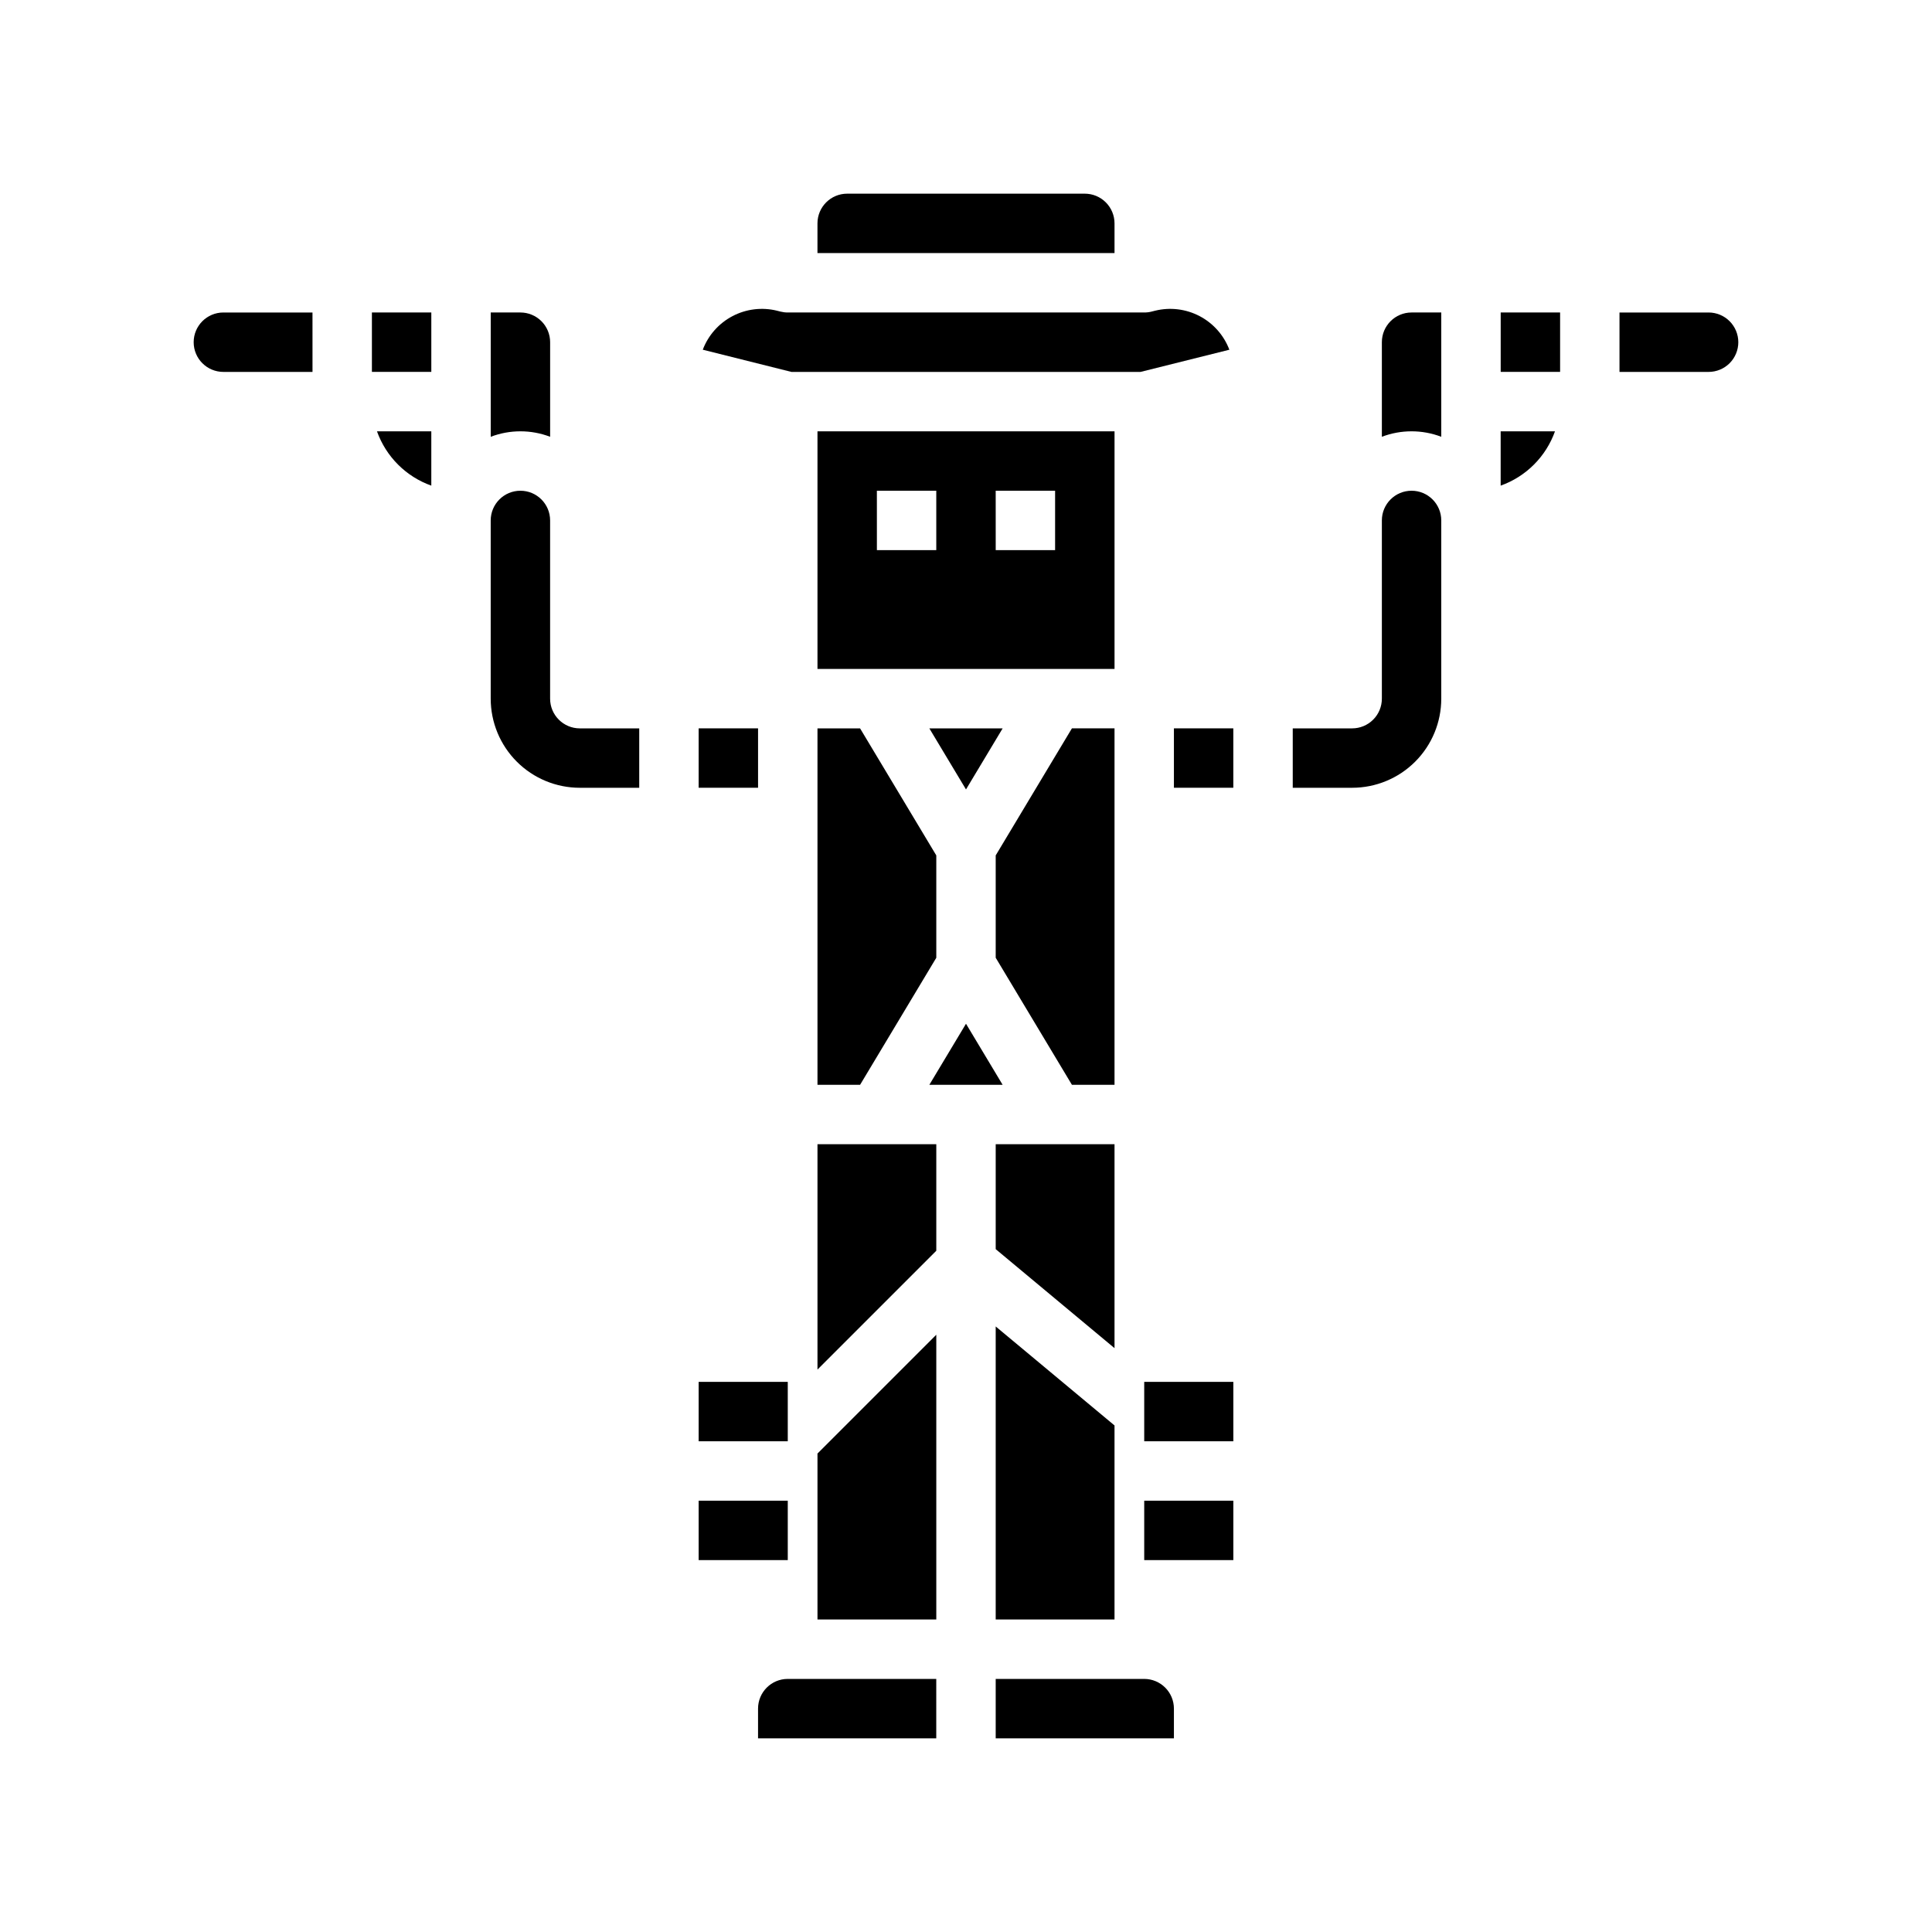 <?xml version="1.0" encoding="UTF-8"?>
<!-- Uploaded to: SVG Repo, www.svgrepo.com, Generator: SVG Repo Mixer Tools -->
<svg fill="#000000" width="800px" height="800px" version="1.1" viewBox="144 144 512 512" xmlns="http://www.w3.org/2000/svg">
 <g>
  <path d="m439.36 203.2c0-2.09-0.832-4.09-2.305-5.566-1.477-1.477-3.481-2.309-5.566-2.309h-62.977c-4.348 0-7.875 3.527-7.875 7.875v7.871h78.723z"/>
  <path d="m360.64 321.28h78.723v-62.977h-78.723zm47.23-47.23h15.742v15.742h-15.738zm-31.488 0h15.742v15.742h-15.738z"/>
  <path d="m446.26 242.56 23.531-5.879v-0.004c-1.449-3.828-4.254-6.996-7.879-8.902-3.629-1.902-7.824-2.414-11.801-1.434l-0.945 0.234v0.004c-0.633 0.16-1.285 0.238-1.938 0.234h-94.465c-0.641 0.004-1.281-0.078-1.902-0.234l-0.938-0.234v-0.004c-3.977-0.98-8.176-0.469-11.801 1.434-3.629 1.906-6.43 5.074-7.879 8.902l23.488 5.883z"/>
  <path d="m329.15 337.02h15.742v15.742h-15.742z"/>
  <path d="m409.71 431.49-9.711-16.188-9.715 16.188z"/>
  <path d="m360.64 431.49h11.289l20.199-33.672v-27.125l-20.199-33.668h-11.289z"/>
  <path d="m289.79 259.75v-25.062c0-2.09-0.828-4.09-2.305-5.566-1.477-1.477-3.477-2.309-5.566-2.309h-7.871v32.938c5.07-1.93 10.672-1.93 15.742 0z"/>
  <path d="m203.2 242.56h23.617l-0.004-15.746h-23.613c-4.348 0-7.875 3.527-7.875 7.875s3.527 7.871 7.875 7.871z"/>
  <path d="m258.3 258.3h-14.398c2.398 6.719 7.684 12.004 14.398 14.398z"/>
  <path d="m439.36 447.23h-31.488v27.805l31.488 26.238z"/>
  <path d="m407.87 573.18h31.488v-51.422l-31.488-26.234z"/>
  <path d="m400 353.21 9.711-16.184h-19.426z"/>
  <path d="m439.36 337.02h-11.289l-20.199 33.668v27.125l20.199 33.672h11.289z"/>
  <path d="m525.95 329.15v-47.23c0-4.348-3.523-7.871-7.871-7.871s-7.871 3.523-7.871 7.871v47.23c0 2.09-0.828 4.094-2.305 5.566-1.477 1.477-3.481 2.309-5.566 2.309h-15.746v15.742h15.746c6.262 0 12.27-2.488 16.699-6.918 4.426-4.426 6.914-10.434 6.914-16.699z"/>
  <path d="m556.09 258.3h-14.398v14.398c6.715-2.394 12.004-7.68 14.398-14.398z"/>
  <path d="m525.95 259.75v-32.938h-7.871c-4.348 0-7.871 3.527-7.871 7.875v25.066-0.004c5.07-1.93 10.672-1.93 15.742 0z"/>
  <path d="m407.87 588.93v15.742h47.23v-7.867c0-2.09-0.828-4.09-2.305-5.566s-3.477-2.309-5.566-2.309z"/>
  <path d="m455.1 337.02h15.742v15.742h-15.742z"/>
  <path d="m242.56 226.81h15.742v15.742h-15.742z"/>
  <path d="m541.7 226.81h15.742v15.742h-15.742z"/>
  <path d="m604.67 234.69c0-2.09-0.832-4.09-2.305-5.566-1.477-1.477-3.481-2.309-5.566-2.309h-23.617v15.742h23.617v0.004c2.086 0 4.09-0.828 5.566-2.305 1.473-1.477 2.305-3.481 2.305-5.566z"/>
  <path d="m360.64 573.18h31.488v-75.461l-31.488 31.488z"/>
  <path d="m392.12 588.93h-39.359c-4.348 0-7.871 3.527-7.871 7.875v7.871h47.23z"/>
  <path d="m297.66 352.77h15.742v-15.742h-15.742c-4.348 0-7.875-3.527-7.875-7.875v-47.23c0-4.348-3.523-7.871-7.871-7.871-4.348 0-7.871 3.523-7.871 7.871v47.23c0 6.266 2.488 12.273 6.918 16.699 4.426 4.43 10.434 6.918 16.699 6.918z"/>
  <path d="m360.64 506.95 31.488-31.488v-28.23h-31.488z"/>
  <path d="m447.23 541.7h23.617v15.742h-23.617z"/>
  <path d="m447.23 510.21h23.617v15.742h-23.617z"/>
  <path d="m329.15 541.7h23.617v15.742h-23.617z"/>
  <path d="m329.15 510.21h23.617v15.742h-23.617z"/>
 </g>
</svg>